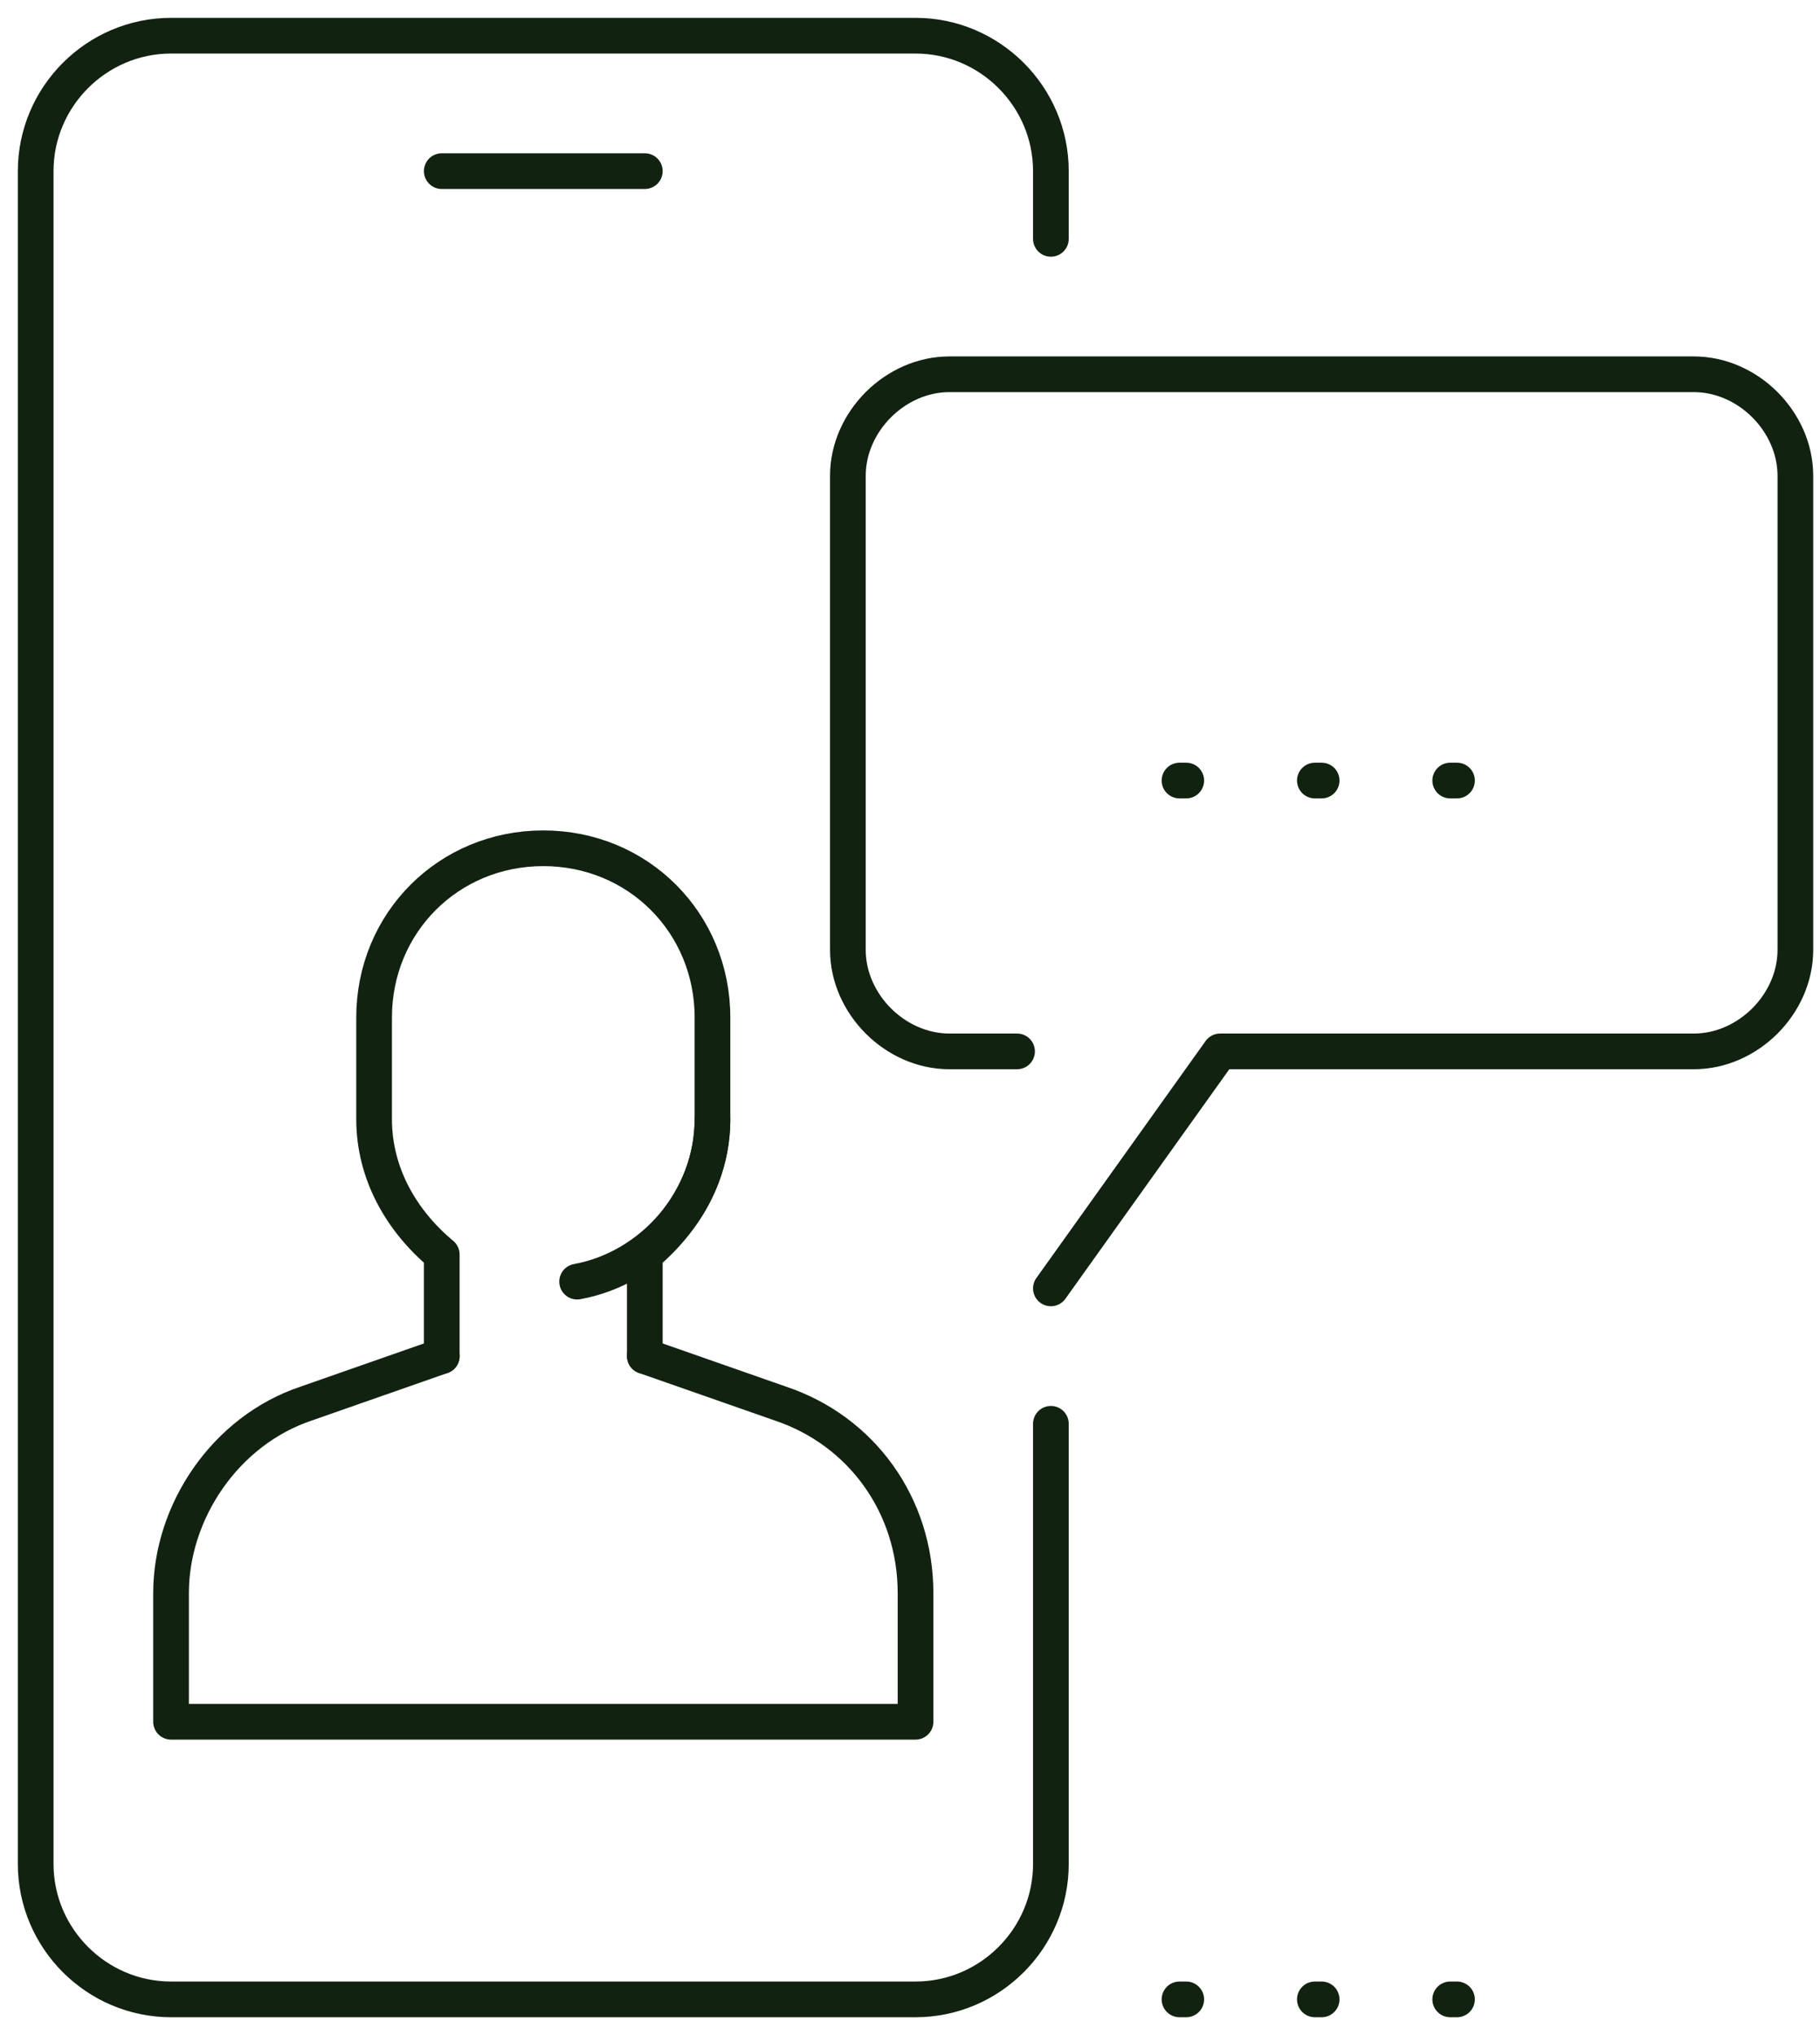 <svg width="51" height="57" viewBox="0 0 51 57" fill="none" xmlns="http://www.w3.org/2000/svg">
<path d="M29.448 39.879V52.207C29.448 54.293 27.741 56 25.655 56H4.793C2.707 56 1 54.293 1 52.207V4.793C1 2.707 2.707 1 4.793 1H25.655C27.741 1 29.448 2.707 29.448 4.793V6.69" stroke="#112211" stroke-miterlimit="10" stroke-linecap="round" stroke-linejoin="round"/>
<path d="M12.379 4.793H18.069" stroke="#112211" stroke-miterlimit="10" stroke-linecap="round" stroke-linejoin="round"/>
<path d="M28.5 29.448H26.604C25.086 29.448 23.759 28.121 23.759 26.603V13.328C23.759 11.81 25.086 10.483 26.604 10.483H47.465C48.983 10.483 50.31 11.81 50.31 13.328V26.603C50.31 28.121 48.983 29.448 47.465 29.448H34.19L29.448 36.086" stroke="#112211" stroke-miterlimit="10" stroke-linecap="round" stroke-linejoin="round"/>
<path d="M40.638 56H40.828" stroke="#112211" stroke-miterlimit="10" stroke-linecap="round" stroke-linejoin="round"/>
<path d="M36.845 56H37.035" stroke="#112211" stroke-miterlimit="10" stroke-linecap="round" stroke-linejoin="round"/>
<path d="M33.052 56H33.241" stroke="#112211" stroke-miterlimit="10" stroke-linecap="round" stroke-linejoin="round"/>
<path d="M40.638 21.862H40.828" stroke="#112211" stroke-miterlimit="10" stroke-linecap="round" stroke-linejoin="round"/>
<path d="M36.845 21.862H37.035" stroke="#112211" stroke-miterlimit="10" stroke-linecap="round" stroke-linejoin="round"/>
<path d="M33.052 21.862H33.241" stroke="#112211" stroke-miterlimit="10" stroke-linecap="round" stroke-linejoin="round"/>
<path d="M18.069 37.983V35.138C19.207 34.19 19.965 32.862 19.965 31.345V28.5C19.965 25.845 17.879 23.759 15.224 23.759C12.569 23.759 10.483 25.845 10.483 28.5V31.345C10.483 32.862 11.241 34.19 12.379 35.138V37.983" stroke="#112211" stroke-miterlimit="10" stroke-linecap="round" stroke-linejoin="round"/>
<path d="M19.965 31.345C19.965 33.621 18.259 35.517 16.172 35.897" stroke="#112211" stroke-miterlimit="10" stroke-linecap="round" stroke-linejoin="round"/>
<path d="M12.379 37.983L8.586 39.31C6.31 40.069 4.793 42.345 4.793 44.621V48.224H25.655V44.621C25.655 42.155 24.138 40.069 21.862 39.31L18.069 37.983" stroke="#112211" stroke-miterlimit="10" stroke-linecap="round" stroke-linejoin="round"/>
</svg>
